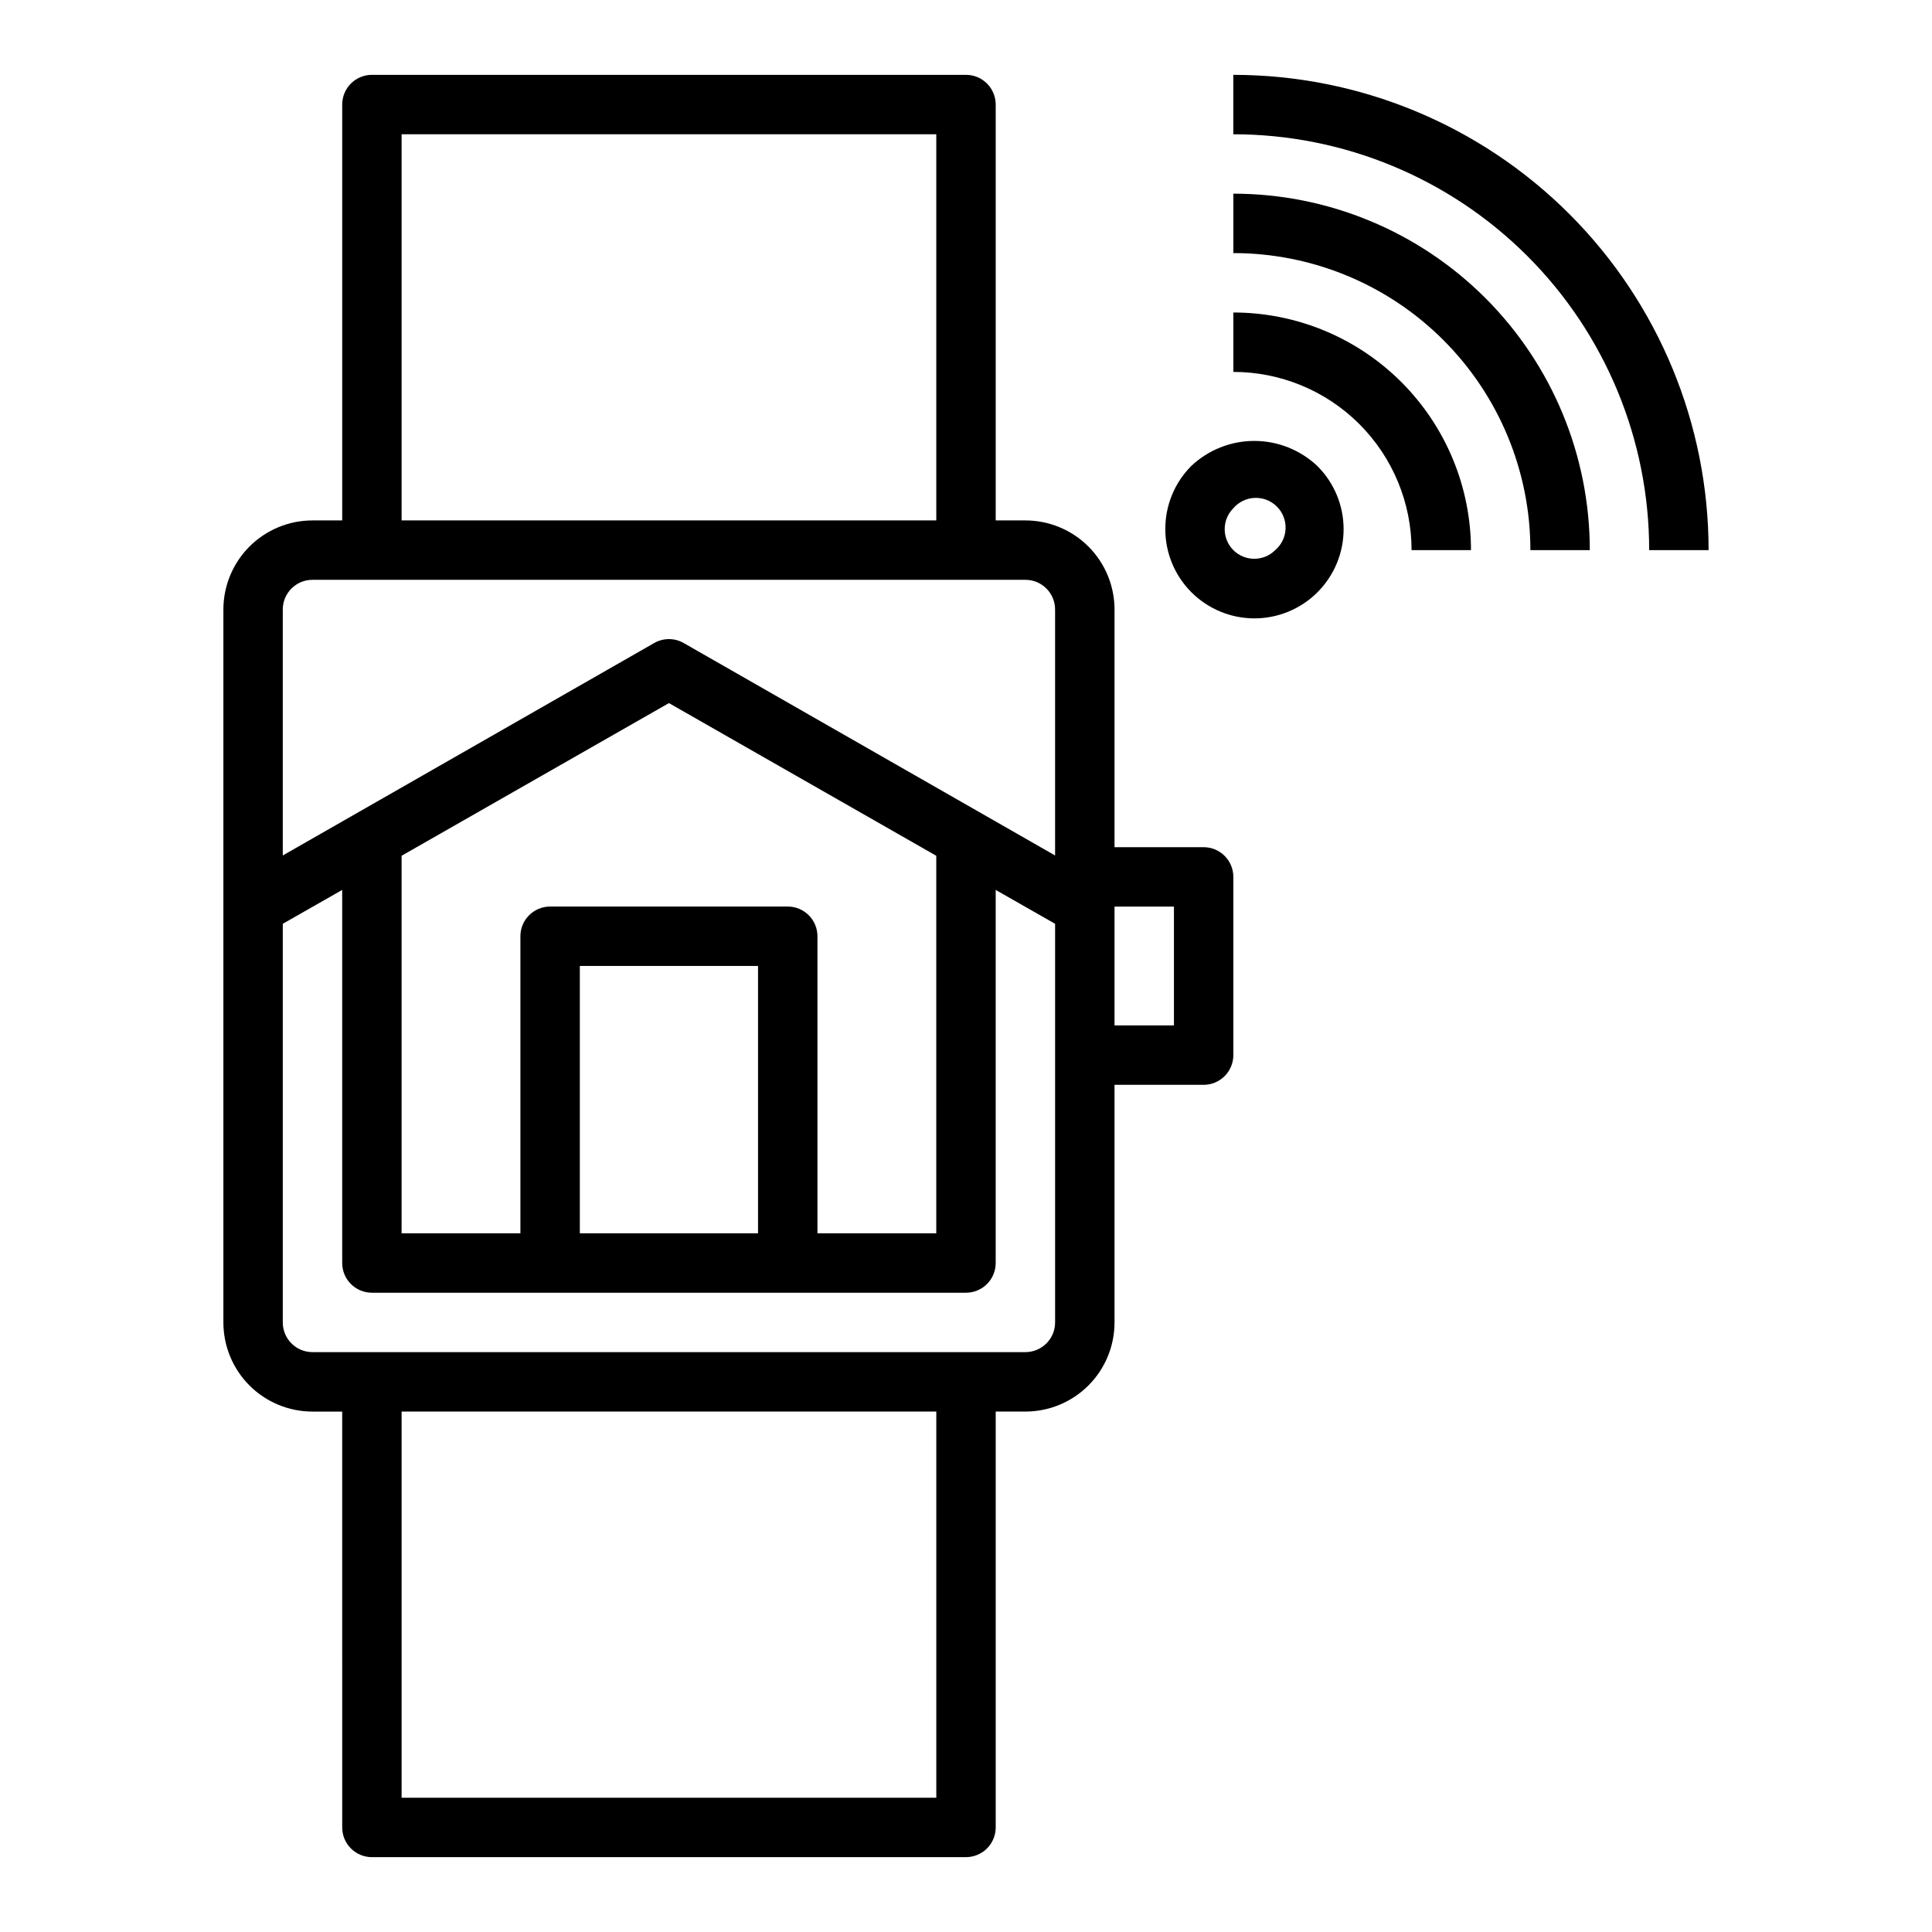 <?xml version="1.0" encoding="UTF-8"?>
<!-- Uploaded to: ICON Repo, www.svgrepo.com, Generator: ICON Repo Mixer Tools -->
<svg fill="#000000" width="800px" height="800px" version="1.1" viewBox="144 144 512 512" xmlns="http://www.w3.org/2000/svg">
 <g>
  <path d="m242.56 636.16h157.44c2.086 0 4.09-0.832 5.566-2.305 1.477-1.477 2.305-3.481 2.305-5.566v-110.21h7.871c6.266 0 12.27-2.488 16.699-6.918 4.43-4.426 6.918-10.434 6.918-16.699v-62.973h23.617c2.086 0 4.09-0.832 5.566-2.309 1.473-1.477 2.305-3.477 2.305-5.566v-47.23c0-2.09-0.832-4.09-2.305-5.566-1.477-1.477-3.481-2.305-5.566-2.305h-23.617v-62.977c0-6.266-2.488-12.27-6.918-16.699-4.43-4.43-10.434-6.918-16.699-6.918h-7.871v-110.21c0-2.09-0.828-4.09-2.305-5.566-1.477-1.477-3.481-2.309-5.566-2.309h-157.44c-4.348 0-7.871 3.527-7.871 7.875v110.21h-7.875c-6.262 0-12.27 2.488-16.699 6.918-4.426 4.43-6.914 10.434-6.914 16.699v188.93c0 6.266 2.488 12.273 6.914 16.699 4.43 4.43 10.438 6.918 16.699 6.918h7.871l0.004 110.21c0 2.086 0.828 4.09 2.305 5.566 1.477 1.473 3.477 2.305 5.566 2.305zm149.57-15.742-141.7-0.004v-102.34h141.7zm62.977-236.16v31.488l-15.746-0.004v-31.488zm-204.68-204.68h141.7v102.34h-141.7zm-23.617 118.08h188.93c2.09 0 4.09 0.828 5.566 2.305 1.477 1.477 2.305 3.477 2.305 5.566v65.18l-98.398-56.285c-2.438-1.406-5.438-1.406-7.871 0l-98.402 56.285v-65.18c0-4.348 3.523-7.871 7.871-7.871zm118.08 173.18h-47.23v-70.848h47.23zm7.871-86.594h-62.977c-4.348 0-7.871 3.523-7.871 7.871v78.723h-31.488v-100.05l70.848-40.461 70.848 40.461v100.05h-31.488v-78.723c0-2.086-0.828-4.09-2.305-5.566-1.477-1.477-3.477-2.305-5.566-2.305zm-133.82 110.21v-105.64l15.742-8.973 0.004 98.871c0 2.086 0.828 4.09 2.305 5.566 1.477 1.477 3.477 2.305 5.566 2.305h157.44c2.086 0 4.09-0.828 5.566-2.305 1.477-1.477 2.305-3.481 2.305-5.566v-98.871l15.742 8.973v105.64c0 2.09-0.828 4.094-2.305 5.566-1.477 1.477-3.477 2.309-5.566 2.309h-188.93c-4.348 0-7.871-3.527-7.871-7.875z"/>
  <path d="m452.82 284.2c-0.016 6.269 2.461 12.289 6.887 16.727 4.422 4.441 10.43 6.941 16.699 6.949s12.281-2.477 16.719-6.906c4.445-4.43 6.945-10.449 6.945-16.727 0-6.281-2.5-12.297-6.945-16.73-4.519-4.277-10.504-6.664-16.727-6.664-6.227 0-12.211 2.387-16.73 6.664-4.402 4.438-6.863 10.438-6.848 16.688zm18.027-5.512v0.004c1.426-1.668 3.484-2.66 5.676-2.746 2.191-0.086 4.316 0.75 5.867 2.301 1.551 1.551 2.387 3.676 2.301 5.867-0.086 2.191-1.078 4.25-2.746 5.676-3.07 3.055-8.027 3.055-11.098 0-3.055-3.07-3.055-8.027 0-11.098z"/>
  <path d="m470.85 242.56c12.527 0 24.539 4.977 33.398 13.832 8.855 8.859 13.832 20.871 13.832 33.398h15.746c0-16.703-6.637-32.719-18.445-44.531-11.812-11.809-27.828-18.445-44.531-18.445z"/>
  <path d="m470.85 211.07c20.879 0 40.898 8.293 55.664 23.055 14.762 14.766 23.055 34.789 23.055 55.664h15.746c0-25.051-9.953-49.078-27.668-66.797-17.719-17.715-41.746-27.668-66.797-27.668z"/>
  <path d="m581.05 289.79h15.746c0-33.402-13.273-65.441-36.891-89.062-23.621-23.617-55.66-36.891-89.062-36.891v15.746c29.227 0 57.262 11.609 77.93 32.277 20.668 20.668 32.277 48.703 32.277 77.93z"/>
 </g>
</svg>